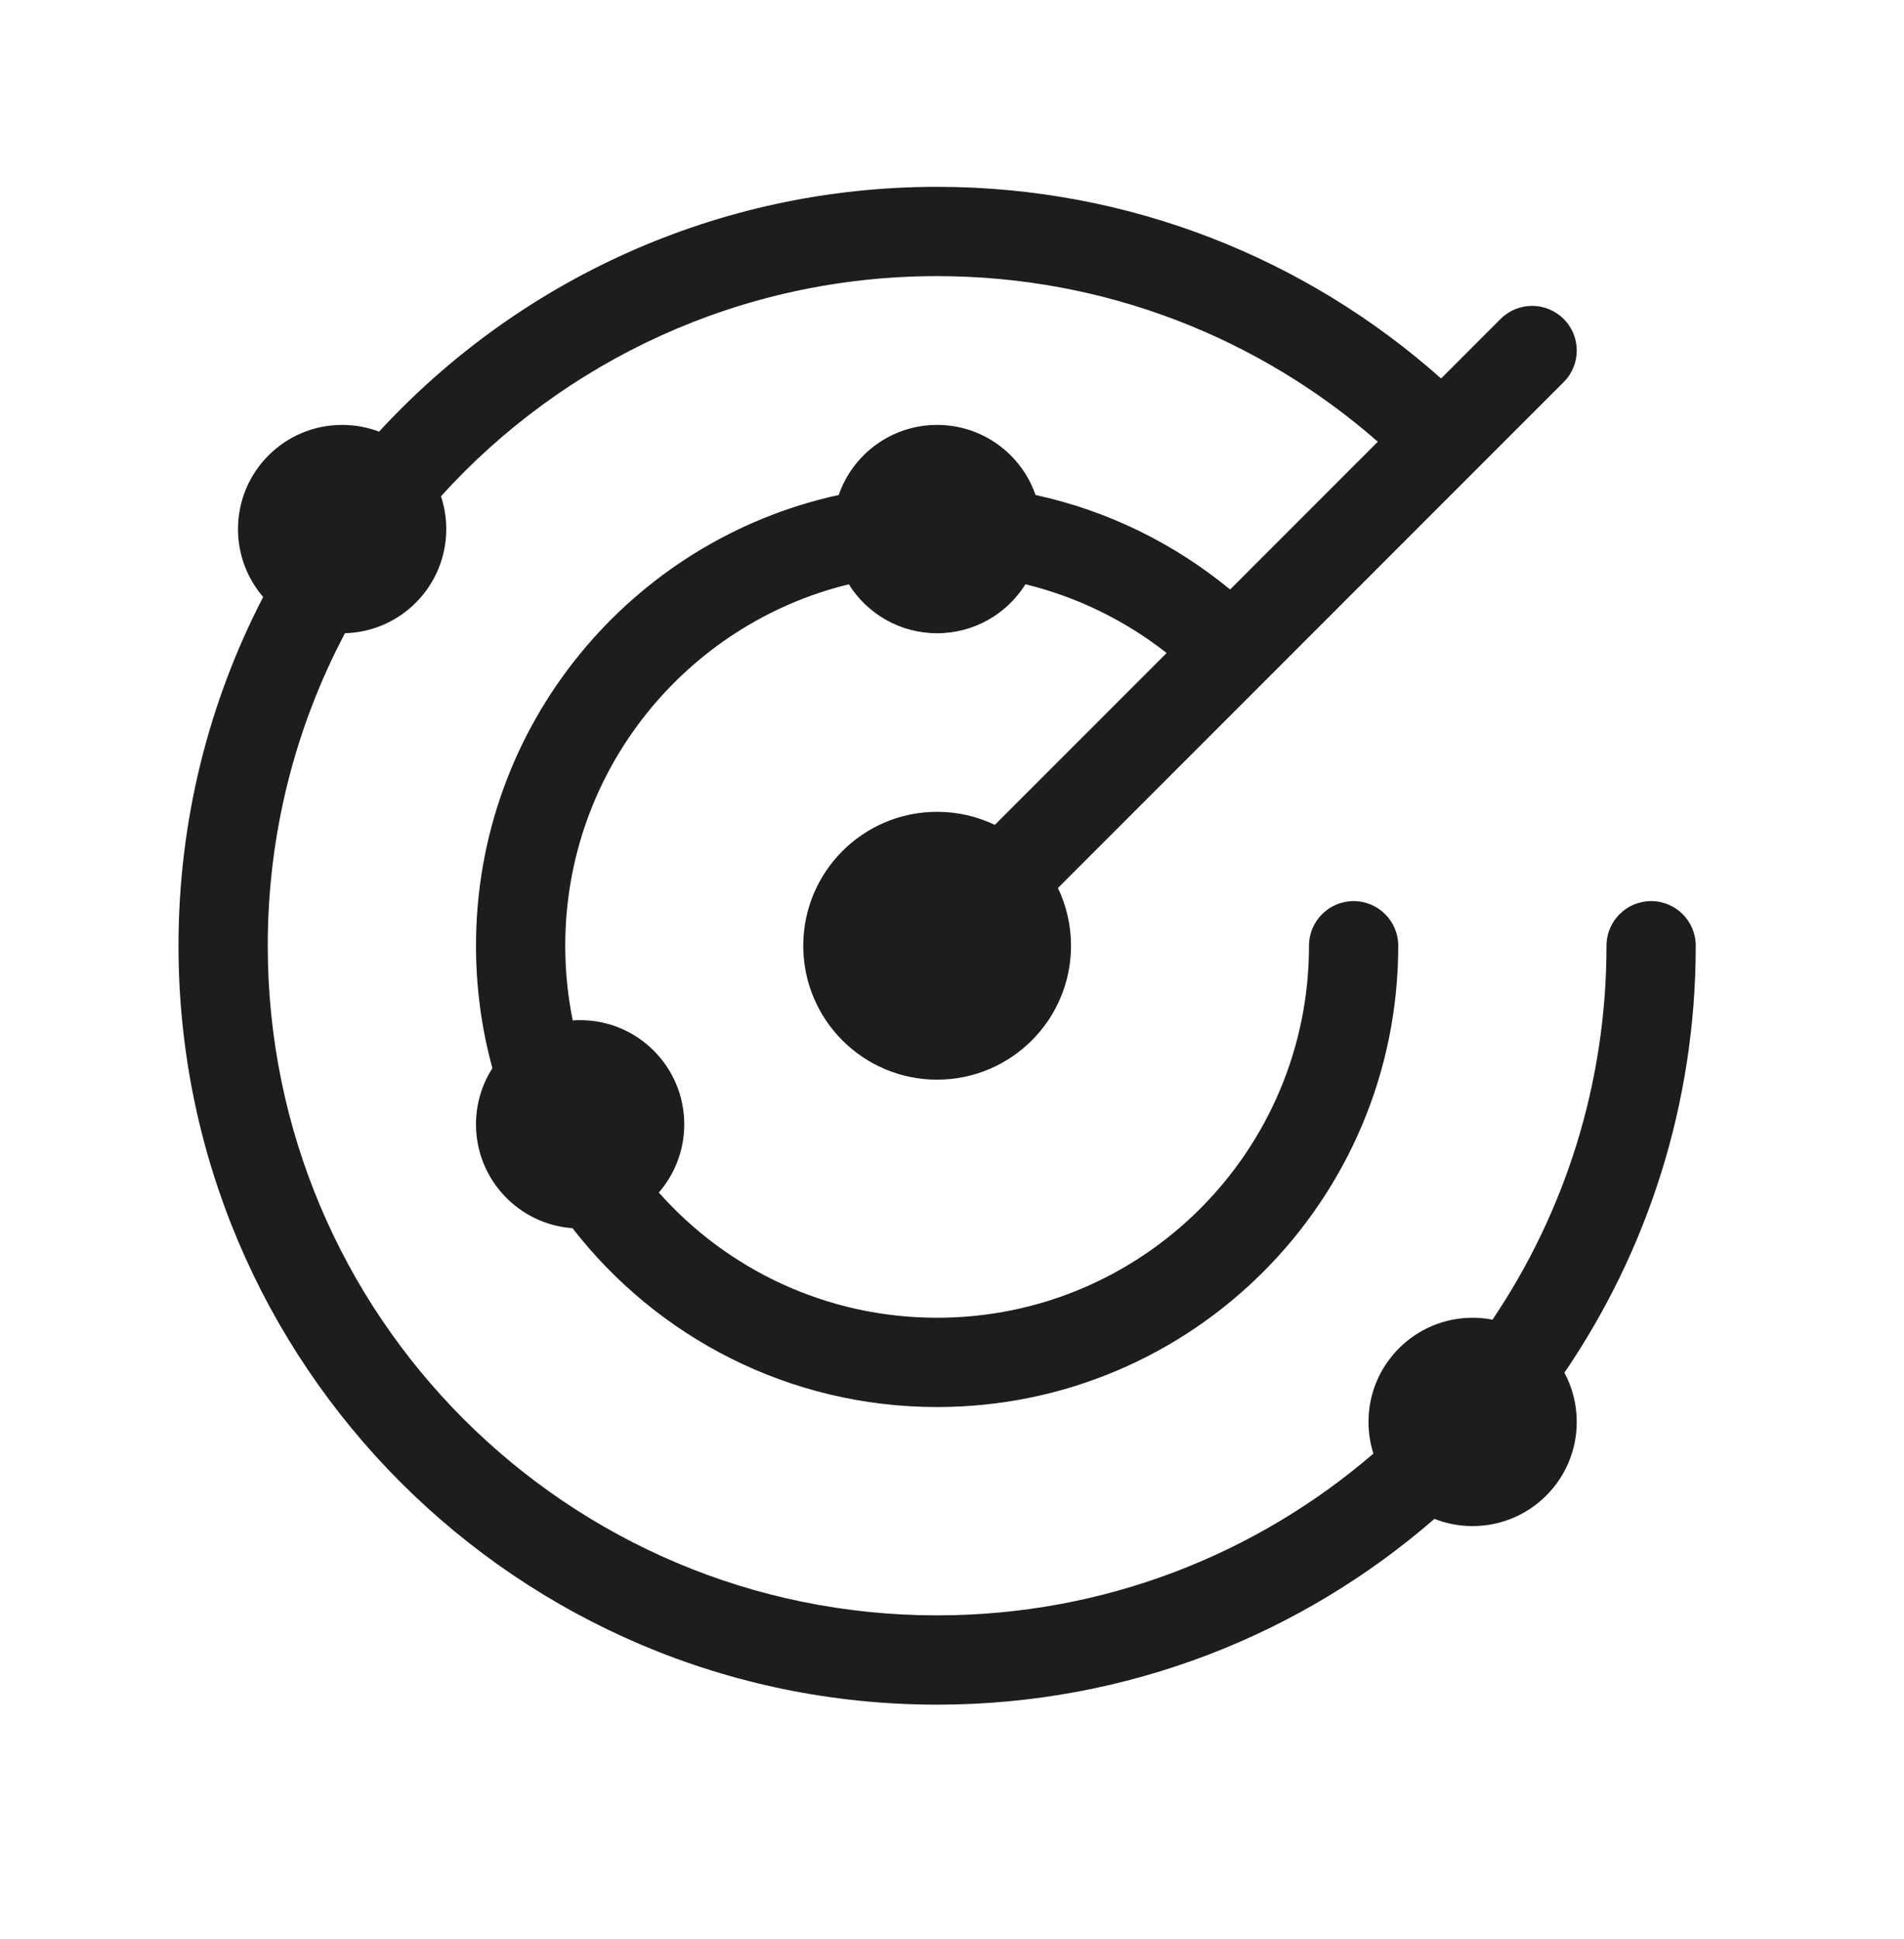 <svg width="56" height="57" viewBox="0 0 56 57" fill="none" xmlns="http://www.w3.org/2000/svg">
<path d="M10.146 18.617C8.696 21.36 7.875 24.487 7.875 27.806C7.875 38.679 16.689 47.493 27.562 47.493C32.465 47.493 36.948 45.702 40.394 42.737C40.301 42.444 40.25 42.131 40.25 41.806C40.25 40.114 41.621 38.743 43.312 38.743C43.513 38.743 43.708 38.763 43.897 38.799C46.014 35.66 47.25 31.877 47.25 27.806C47.25 27.081 47.838 26.493 48.562 26.493C49.287 26.493 49.875 27.081 49.875 27.806C49.875 32.46 48.45 36.782 46.012 40.358C46.244 40.789 46.375 41.282 46.375 41.806C46.375 43.497 45.004 44.868 43.312 44.868C42.916 44.868 42.537 44.793 42.189 44.656C38.273 48.059 33.158 50.118 27.562 50.118C15.24 50.118 5.25 40.129 5.25 27.806C5.25 24.109 6.149 20.622 7.74 17.552C7.279 17.016 7 16.319 7 15.556C7 13.864 8.371 12.493 10.062 12.493C10.445 12.493 10.811 12.563 11.149 12.691C15.226 8.266 21.07 5.493 27.562 5.493C33.251 5.493 38.444 7.624 42.385 11.128L44.134 9.378C44.647 8.865 45.478 8.865 45.991 9.378C46.503 9.89 46.503 10.721 45.991 11.234L31.116 26.108C31.362 26.622 31.5 27.198 31.5 27.806C31.5 29.98 29.737 31.743 27.562 31.743C25.388 31.743 23.625 29.98 23.625 27.806C23.625 25.631 25.388 23.868 27.562 23.868C28.17 23.868 28.746 24.006 29.26 24.252L34.313 19.199C33.107 18.252 31.697 17.553 30.16 17.178C29.619 18.043 28.658 18.618 27.562 18.618C26.467 18.618 25.506 18.043 24.965 17.179C20.178 18.345 16.625 22.66 16.625 27.806C16.625 28.558 16.701 29.292 16.845 30.001C16.917 29.996 16.989 29.993 17.062 29.993C18.754 29.993 20.125 31.364 20.125 33.056C20.125 33.823 19.843 34.524 19.377 35.061C21.381 37.32 24.306 38.743 27.562 38.743C33.603 38.743 38.5 33.846 38.5 27.806C38.5 27.081 39.088 26.493 39.812 26.493C40.537 26.493 41.125 27.081 41.125 27.806C41.125 35.296 35.053 41.368 27.562 41.368C23.201 41.368 19.32 39.309 16.839 36.11C15.252 35.996 14 34.672 14 33.056C14 32.448 14.177 31.881 14.483 31.405C14.168 30.259 14 29.052 14 27.806C14 21.309 18.568 15.879 24.668 14.553C25.083 13.354 26.222 12.493 27.562 12.493C28.903 12.493 30.042 13.354 30.457 14.553C32.597 15.018 34.548 15.989 36.18 17.332L40.525 12.987C37.061 9.955 32.527 8.118 27.562 8.118C21.776 8.118 16.572 10.615 12.97 14.59C13.07 14.894 13.125 15.218 13.125 15.556C13.125 17.219 11.799 18.573 10.146 18.617Z" fill="#1D1D1B"/>
</svg>
